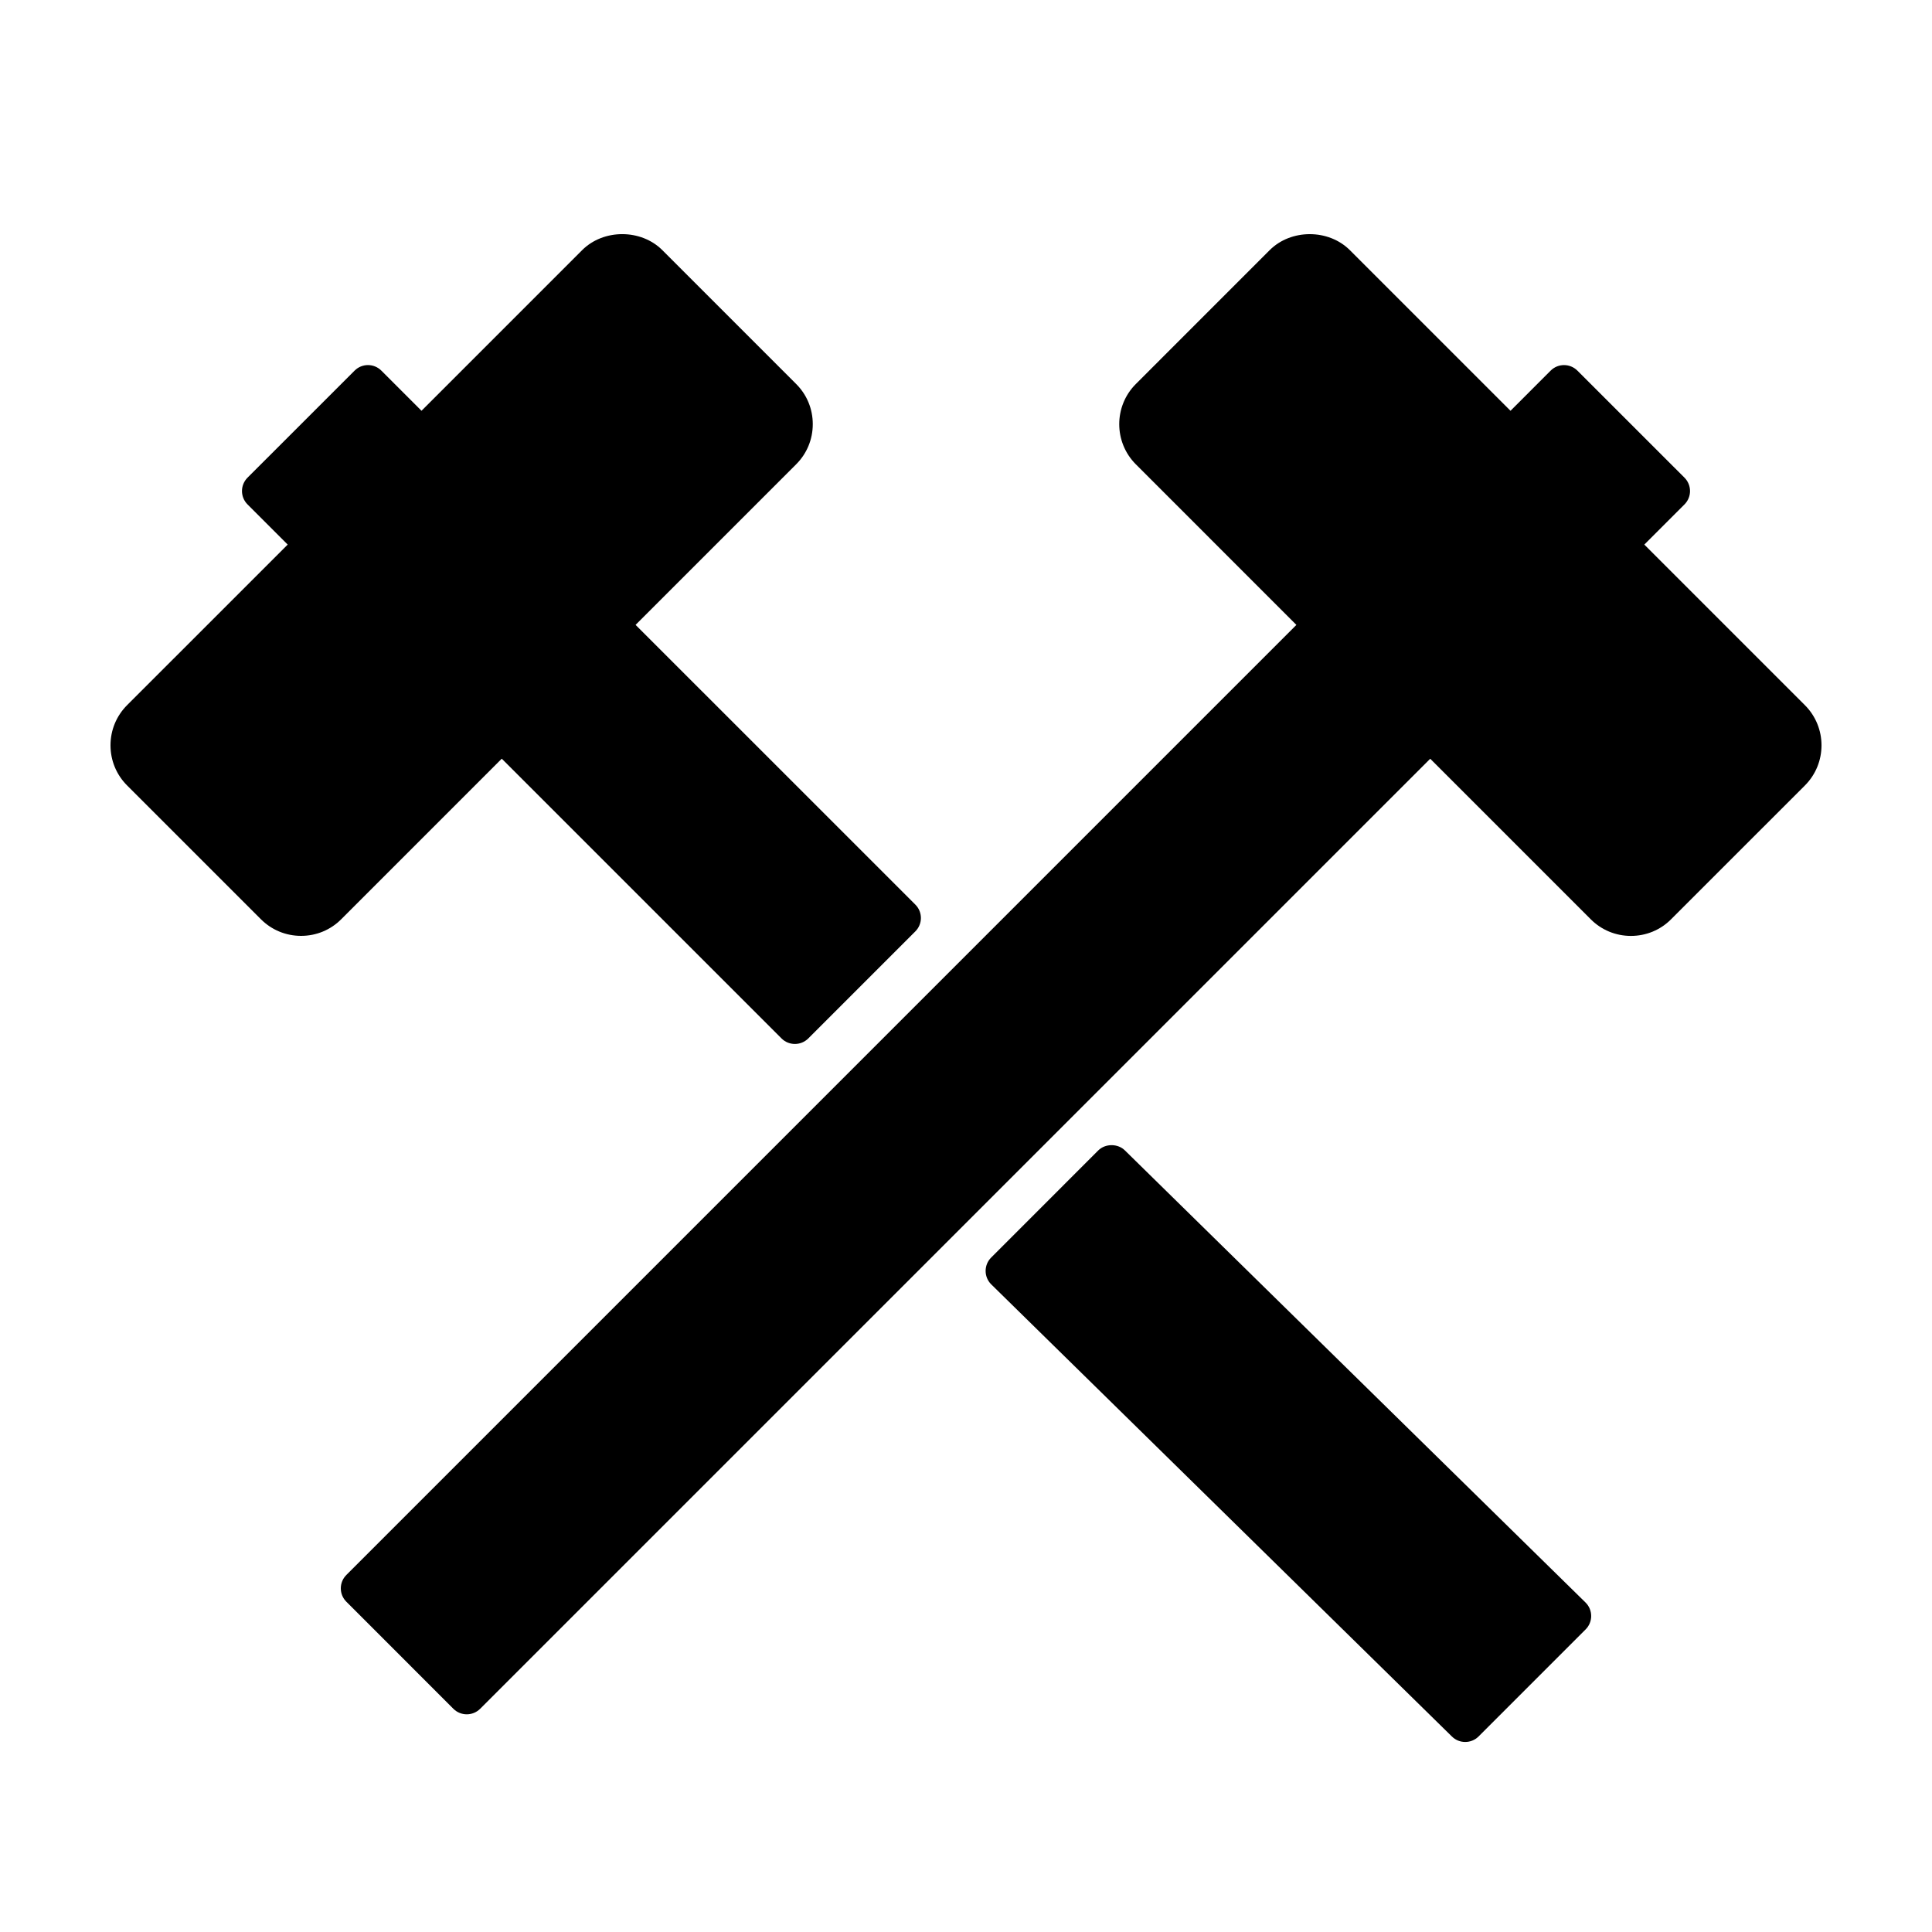 <?xml version="1.0" encoding="UTF-8"?>
<!-- Uploaded to: SVG Repo, www.svgrepo.com, Generator: SVG Repo Mixer Tools -->
<svg fill="#000000" width="800px" height="800px" version="1.1" viewBox="144 144 512 512" xmlns="http://www.w3.org/2000/svg">
 <g>
  <path d="m276.97 345.06 74.141 74.137c0.977 0.977 2.262 1.465 3.547 1.465 1.281 0 2.562-0.488 3.547-1.465l28.371-28.371c0.941-0.941 1.473-2.215 1.473-3.547 0-1.328-0.527-2.606-1.473-3.547l-74.141-74.133 42.559-42.559c2.832-2.832 4.398-6.609 4.398-10.637s-1.562-7.805-4.398-10.637l-35.457-35.465c-5.668-5.668-15.609-5.668-21.277 0l-42.559 42.559-10.641-10.641c-1.961-1.961-5.133-1.961-7.09 0l-28.371 28.363c-0.941 0.941-1.473 2.215-1.473 3.547 0 1.328 0.527 2.606 1.473 3.547l10.641 10.641-42.559 42.555c-2.832 2.836-4.398 6.617-4.398 10.641 0 4.027 1.566 7.805 4.398 10.637l35.469 35.465c2.832 2.832 6.609 4.398 10.637 4.398 4.027 0 7.805-1.562 10.637-4.398z"/>
  <path d="m622.32 330.88-42.559-42.559 10.641-10.641c0.941-0.941 1.473-2.211 1.473-3.547 0-1.328-0.527-2.606-1.473-3.547l-28.371-28.363c-1.965-1.961-5.141-1.961-7.094 0l-10.637 10.641-42.559-42.559c-5.664-5.668-15.613-5.668-21.277 0l-35.457 35.465c-5.863 5.863-5.863 15.41 0 21.277l42.551 42.559-251.77 251.78c-1.961 1.961-1.961 5.133 0 7.09l28.363 28.371c0.977 0.977 2.262 1.465 3.547 1.465 1.285 0 2.562-0.488 3.547-1.465l251.78-251.77 42.547 42.551c2.832 2.832 6.609 4.398 10.637 4.398 4.031 0 7.809-1.562 10.637-4.398l35.469-35.465c5.871-5.863 5.871-15.414 0.008-21.277z"/>
  <path d="m442.13 448.89c-1.883-1.879-5.211-1.879-7.094 0l-28.363 28.371c-1.961 1.961-1.961 5.141 0 7.094l122.08 119.82c0.977 0.977 2.262 1.465 3.543 1.465 1.285 0 2.57-0.488 3.547-1.465l28.371-28.371c0.941-0.941 1.465-2.211 1.465-3.543 0-1.336-0.523-2.609-1.465-3.547z"/>
 </g>
</svg>